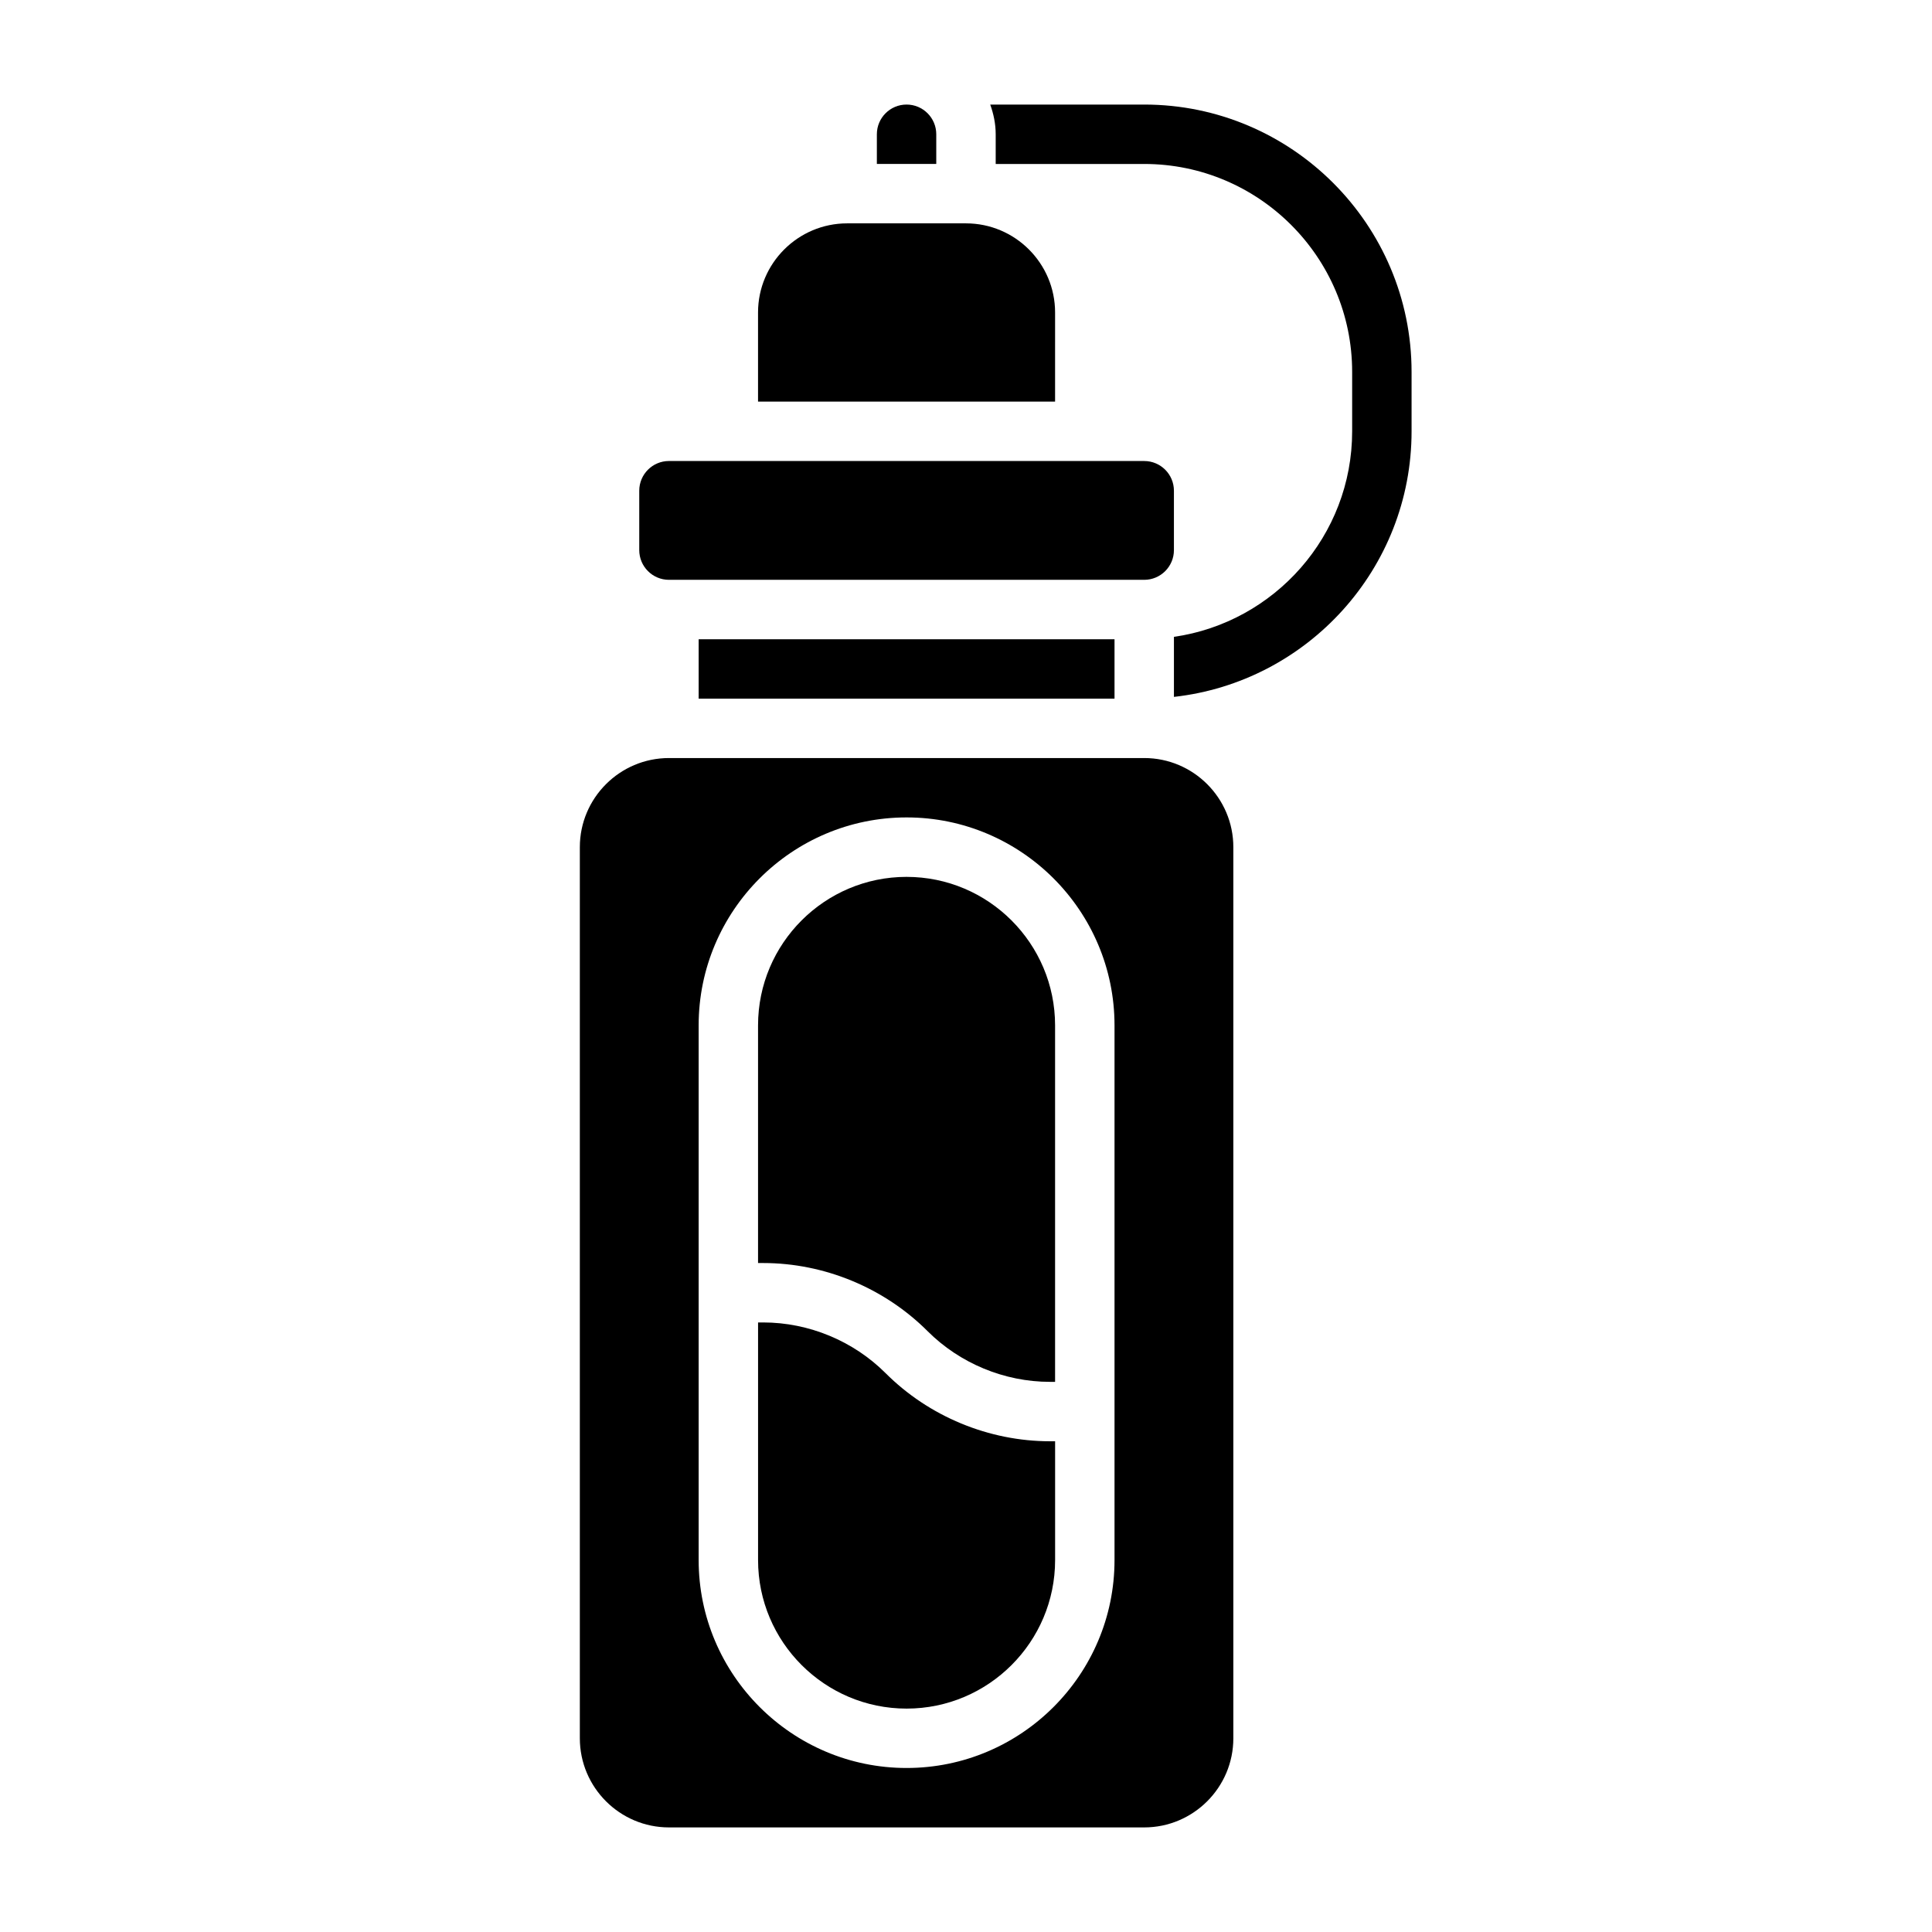 <?xml version="1.0" encoding="UTF-8"?>
<!-- Uploaded to: ICON Repo, www.svgrepo.com, Generator: ICON Repo Mixer Tools -->
<svg fill="#000000" width="800px" height="800px" version="1.1" viewBox="144 144 512 512" xmlns="http://www.w3.org/2000/svg">
 <g>
  <path d="m329.15 313.41h110.21v15.742h-110.21z"/>
  <path d="m321.28 297.66h125.95c4.344 0 7.871-3.527 7.871-7.871v-15.742c0-4.344-3.527-7.871-7.871-7.871l-125.95-0.004c-4.344 0-7.871 3.527-7.871 7.871v15.742c0 4.348 3.527 7.875 7.871 7.875z"/>
  <path d="m423.61 226.81c0-13.02-10.598-23.617-23.617-23.617h-31.488c-13.02 0-23.617 10.598-23.617 23.617v23.617h78.719z"/>
  <path d="m392.12 179.58c0-4.344-3.527-7.871-7.871-7.871s-7.871 3.527-7.871 7.871v7.871h15.742z"/>
  <path d="m447.23 344.89h-125.95c-13.02 0-23.617 10.598-23.617 23.617v236.16c0 13.02 10.598 23.617 23.617 23.617h125.95c13.02 0 23.617-10.598 23.617-23.617v-236.16c0-13.023-10.598-23.617-23.617-23.617zm-7.871 212.54c0 30.379-24.727 55.105-55.105 55.105s-55.105-24.727-55.105-55.105v-141.7c0-30.379 24.727-55.105 55.105-55.105s55.105 24.727 55.105 55.105z"/>
  <path d="m378.69 507.9c-8.539-8.539-20.363-13.438-32.438-13.438h-1.355v62.977c0 21.703 17.656 39.359 39.359 39.359s39.359-17.656 39.359-39.359v-31.488h-1.355c-16.215 0-32.098-6.578-43.57-18.051z"/>
  <path d="m384.25 376.38c-21.703 0-39.359 17.656-39.359 39.359v62.977h1.355c16.223 0 32.102 6.582 43.57 18.051 8.539 8.539 20.363 13.438 32.441 13.438h1.352v-94.465c0-21.703-17.656-39.359-39.359-39.359z"/>
  <path d="m447.23 171.71h-40.809c0.883 2.469 1.449 5.102 1.449 7.871v7.871h39.359c30.379 0 55.105 24.727 55.105 55.105v15.742c0 27.703-20.578 50.633-47.23 54.473v15.91c35.367-3.93 62.977-33.977 62.977-70.383v-15.742c-0.004-39.07-31.781-70.848-70.852-70.848z"/>
 </g>
</svg>